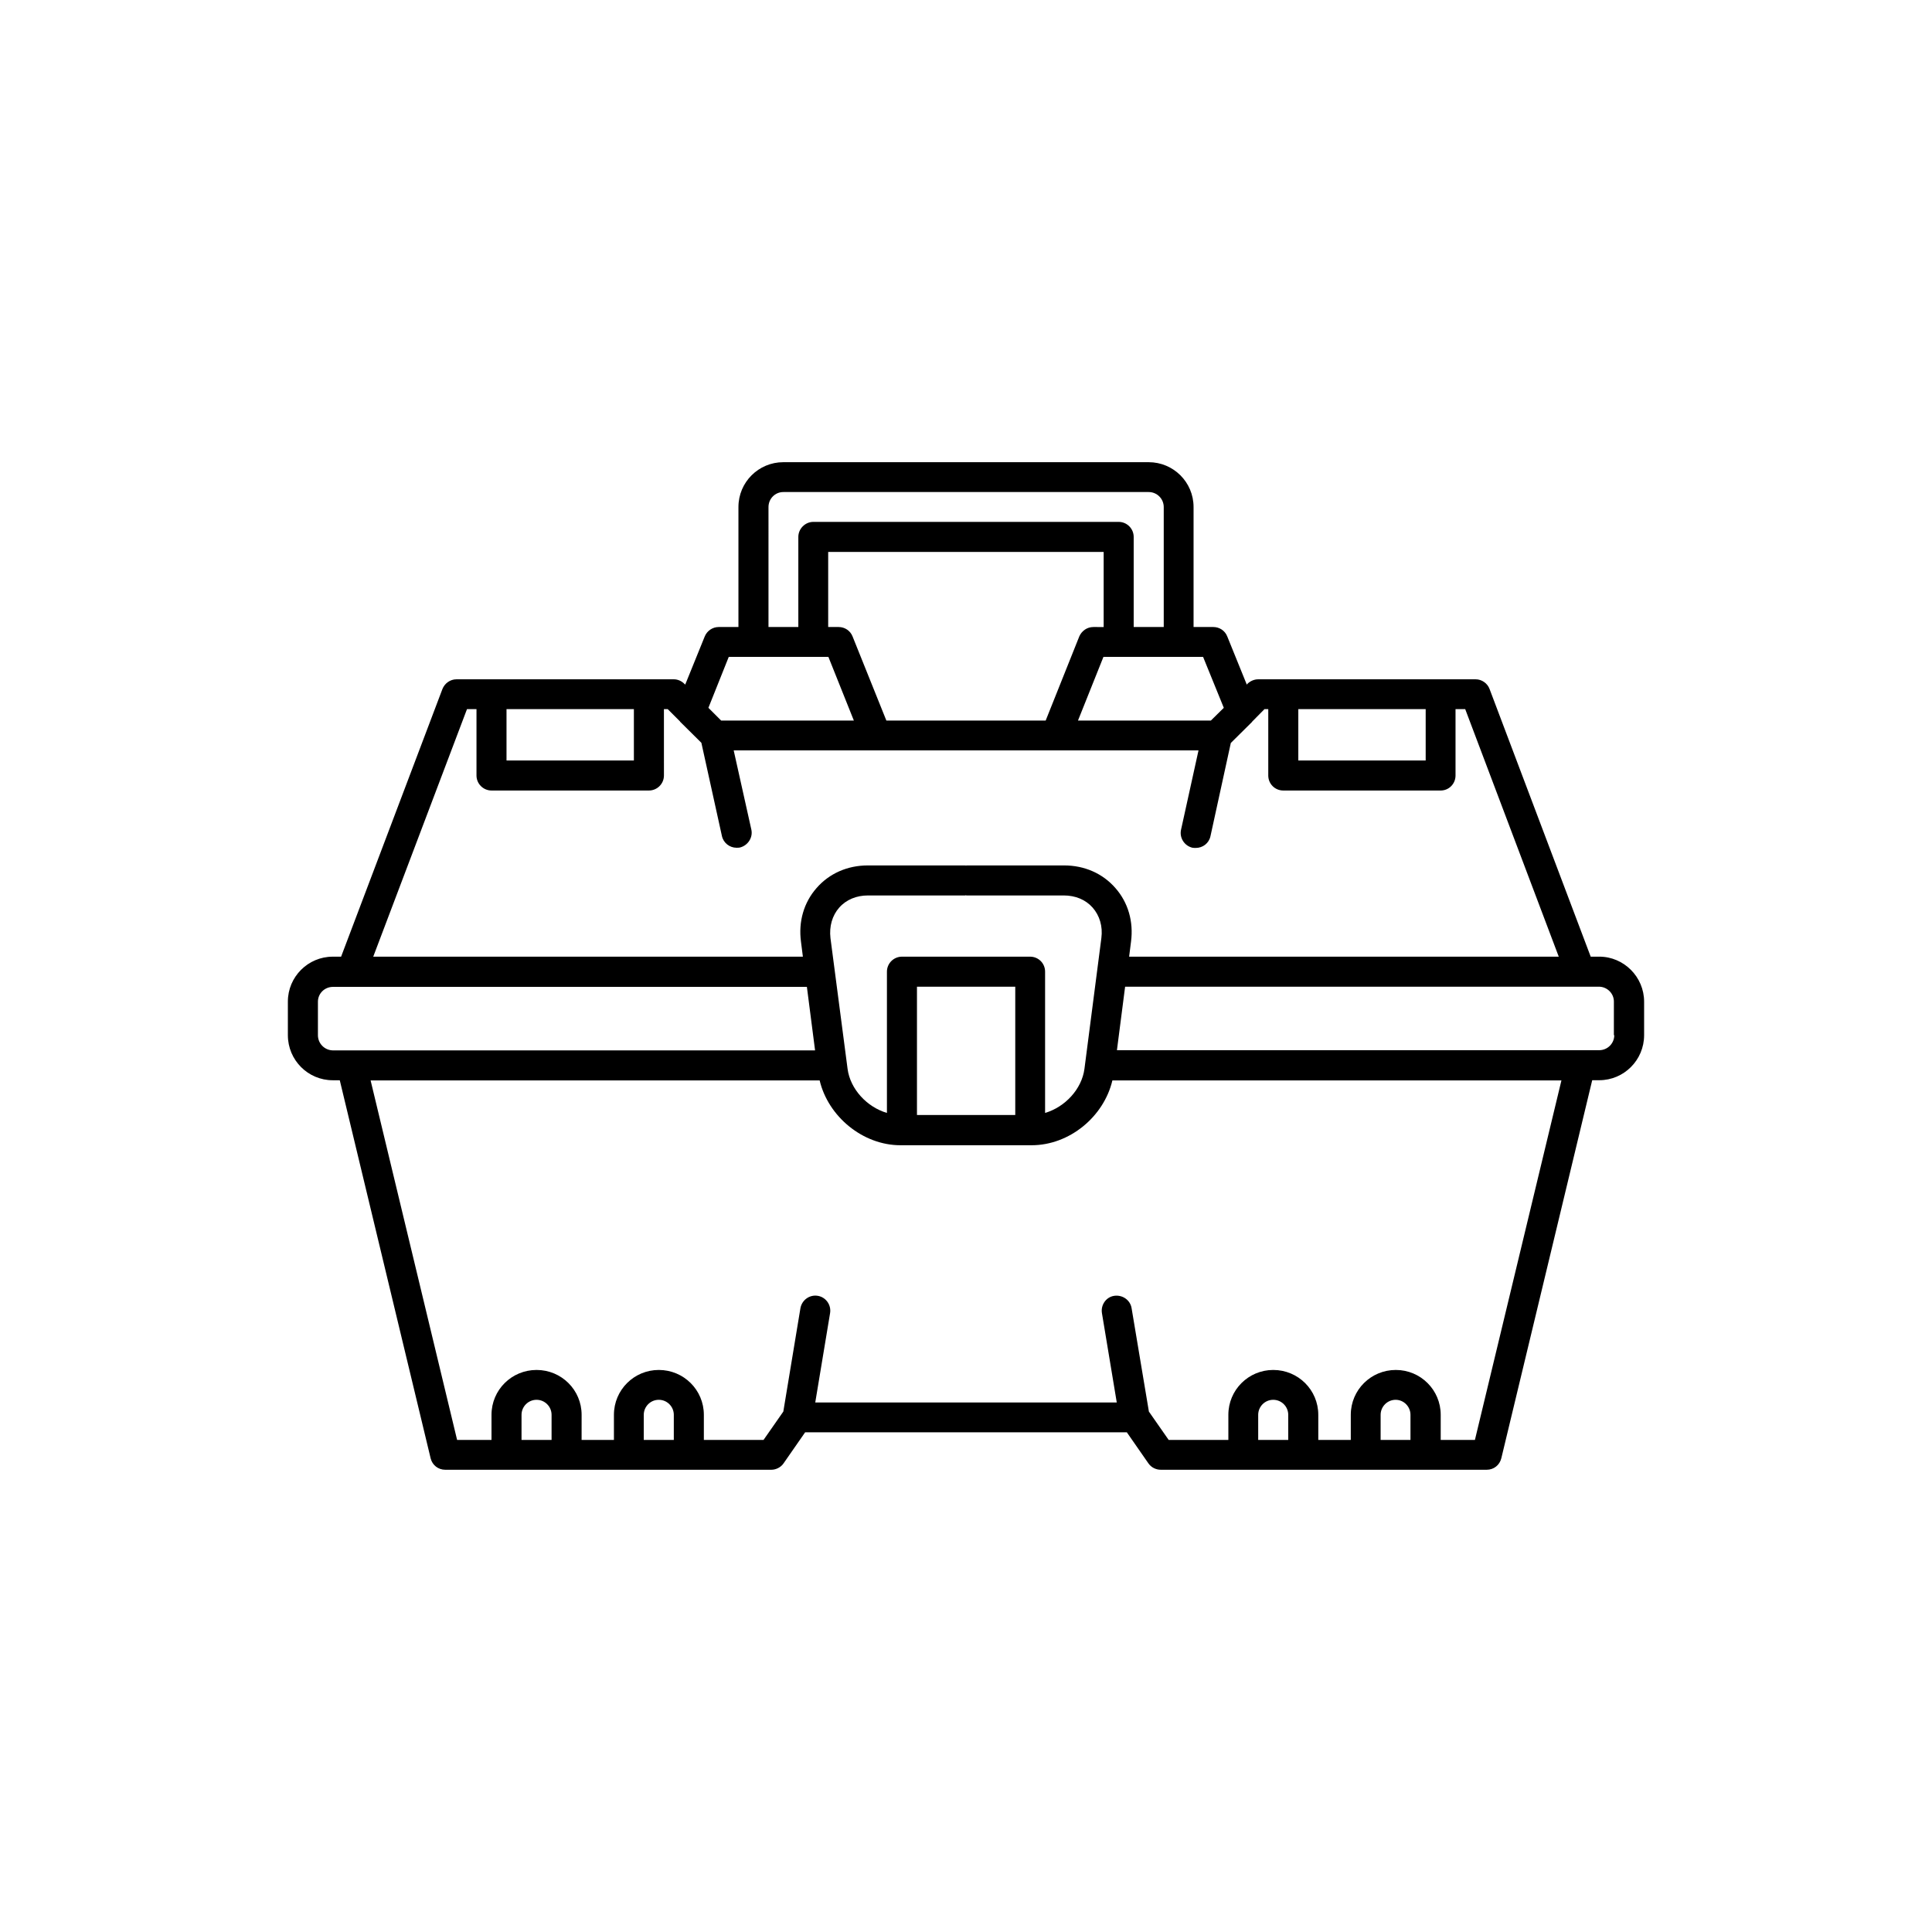 <?xml version="1.0" encoding="UTF-8"?>
<!-- Uploaded to: SVG Repo, www.svgrepo.com, Generator: SVG Repo Mixer Tools -->
<svg fill="#000000" width="800px" height="800px" version="1.1" viewBox="144 144 512 512" xmlns="http://www.w3.org/2000/svg">
 <path d="m567.82 397.53h-2.266l-26.805-70.938c-0.555-1.512-2.066-2.57-3.68-2.57h-57.633c-1.059 0-2.066 0.453-2.82 1.16l-0.203 0.25-5.188-12.797c-0.605-1.512-2.066-2.469-3.68-2.469h-5.238v-31.789c0-6.602-5.34-11.891-11.891-11.891h-96.832c-6.551 0-11.891 5.289-11.891 11.891v31.789h-5.238c-1.613 0-3.074 1.008-3.68 2.469l-5.188 12.797-0.203-0.199c-0.754-0.758-1.762-1.211-2.82-1.211h-57.586c-1.664 0-3.125 1.059-3.727 2.57l-26.855 70.938h-2.215c-6.551 0-11.891 5.34-11.891 11.891v8.918c0 6.602 5.34 11.941 11.891 11.941h1.863l24.082 100.2c0.453 1.816 2.016 3.023 3.879 3.023h86.402c1.258 0 2.519-0.656 3.223-1.664l5.742-8.262h85.25l5.742 8.262c0.758 1.059 1.965 1.664 3.277 1.664h86.352c1.863 0 3.426-1.211 3.879-3.074l24.082-100.16h1.863c6.551 0 11.891-5.34 11.891-11.941v-8.867c0-6.547-5.34-11.938-11.891-11.938zm-79.754-65.598h33.754v13.602h-33.754zm-19.746-0.352-3.426 3.375h-35.219l6.75-16.879h26.402zm-68.316 3.375h-21.109l-8.969-22.32c-0.605-1.512-2.066-2.469-3.68-2.469h-2.769v-19.898h73.004v19.902l-2.723-0.004c-1.664 0-3.074 1.008-3.727 2.469l-8.918 22.32zm-52.348-56.578c0-2.215 1.762-3.981 3.93-3.981h96.836c2.168 0 3.981 1.762 3.981 3.981v31.789h-7.965v-23.879c0-2.168-1.762-3.981-3.981-3.981h-80.91c-2.168 0-3.981 1.812-3.981 3.981v23.879h-7.91zm-10.527 39.699h26.402l6.75 16.879h-35.168l-3.379-3.375zm-58.898 13.855h33.754v13.602h-33.754zm-10.477 0h2.519v17.582c0 2.215 1.812 3.981 3.981 3.981h41.715c2.168 0 3.981-1.762 3.981-3.981l-0.004-17.582h1.008l3.273 3.273v0.051l5.644 5.594 5.441 24.688c0.402 1.863 2.066 3.125 3.879 3.125 0.301 0 0.555 0 0.855-0.051 2.117-0.504 3.527-2.621 3.074-4.734l-4.684-21.012h123.18l-4.637 21.059c-0.453 2.117 0.906 4.231 3.023 4.734 0.301 0.051 0.605 0.051 0.906 0.051 1.812 0 3.477-1.211 3.879-3.125l5.391-24.688 5.644-5.594v-0.051l3.273-3.32h1.008v17.582c0 2.215 1.762 3.981 3.981 3.981h41.715c2.168 0 3.93-1.762 3.93-3.981v-17.582h2.57l24.789 65.598h-113.86l0.504-3.981c0.699-5.293-0.762-10.379-4.137-14.207-3.375-3.879-8.211-5.996-13.602-5.996h-25.848c-0.051 0-0.098 0.051-0.148 0.051s-0.102-0.051-0.152-0.051h-25.848c-5.391 0-10.227 2.117-13.602 5.996-3.375 3.828-4.836 8.914-4.129 14.207l0.504 3.981h-113.86zm132.4 107.56h-13.148v-34.008h26.047v34.008zm16.828-41.965h-33.957c-2.168 0-3.981 1.762-3.981 3.981v37.434c-5.289-1.562-9.723-6.301-10.43-11.691l-4.535-34.66c-0.352-3.074 0.457-5.945 2.32-8.062s4.586-3.223 7.609-3.223h25.797c0.051 0 0.102-0.051 0.152-0.051s0.102 0.051 0.152 0.051h25.797c3.074 0 5.793 1.109 7.656 3.223 1.859 2.117 2.715 4.988 2.312 8.062l-4.484 34.66c-0.707 5.391-5.141 10.129-10.43 11.688v-37.43c0-2.219-1.762-3.981-3.981-3.981zm-188.73 20.805v-8.867c0-2.168 1.762-3.93 3.981-3.93h125.6l2.168 16.828h-127.82c-2.168-0.051-3.93-1.812-3.93-4.031zm61.867 107.26h-7.91v-6.648c0-2.168 1.762-3.981 3.981-3.981 2.215 0 3.981 1.812 3.981 3.981v6.648zm32.445 0h-7.961v-6.648c0-2.168 1.762-3.981 3.981-3.981 2.215 0 3.981 1.812 3.981 3.981zm162.83 0h-7.961v-6.648c0-2.168 1.762-3.981 3.981-3.981 2.215 0 3.981 1.812 3.981 3.981zm32.395 0h-7.91v-6.648c0-2.168 1.762-3.981 3.981-3.981 2.168 0 3.93 1.812 3.93 3.981zm17.078 0h-9.066v-6.648c0-6.602-5.34-11.891-11.891-11.891-6.602 0-11.941 5.289-11.941 11.891v6.648h-8.613v-6.648c0-6.602-5.34-11.891-11.941-11.891-6.551 0-11.891 5.289-11.891 11.891v6.648h-15.82l-5.238-7.508-4.586-27.406c-0.352-2.164-2.418-3.578-4.582-3.273-2.168 0.301-3.629 2.418-3.277 4.582l3.93 23.68h-79.902l3.93-23.68c0.352-2.164-1.109-4.231-3.273-4.582-2.168-0.352-4.184 1.109-4.586 3.273l-4.535 27.406-5.238 7.508h-15.82v-6.648c0-6.602-5.34-11.891-11.941-11.891-6.551 0-11.891 5.289-11.891 11.891v6.648h-8.566l0.004-6.648c0-6.602-5.34-11.891-11.941-11.891-6.598 0-11.941 5.289-11.941 11.891v6.648h-9.117l-22.922-95.27h119c2.266 9.574 11.438 17.18 21.41 17.18h34.762c10.027 0 19.145-7.559 21.41-17.18h119zm36.93-107.26c0 2.215-1.812 3.981-3.981 3.981h-127.82l2.168-16.828h125.55c2.168 0 3.981 1.762 3.981 3.93l-0.004 8.918z"/>
</svg>